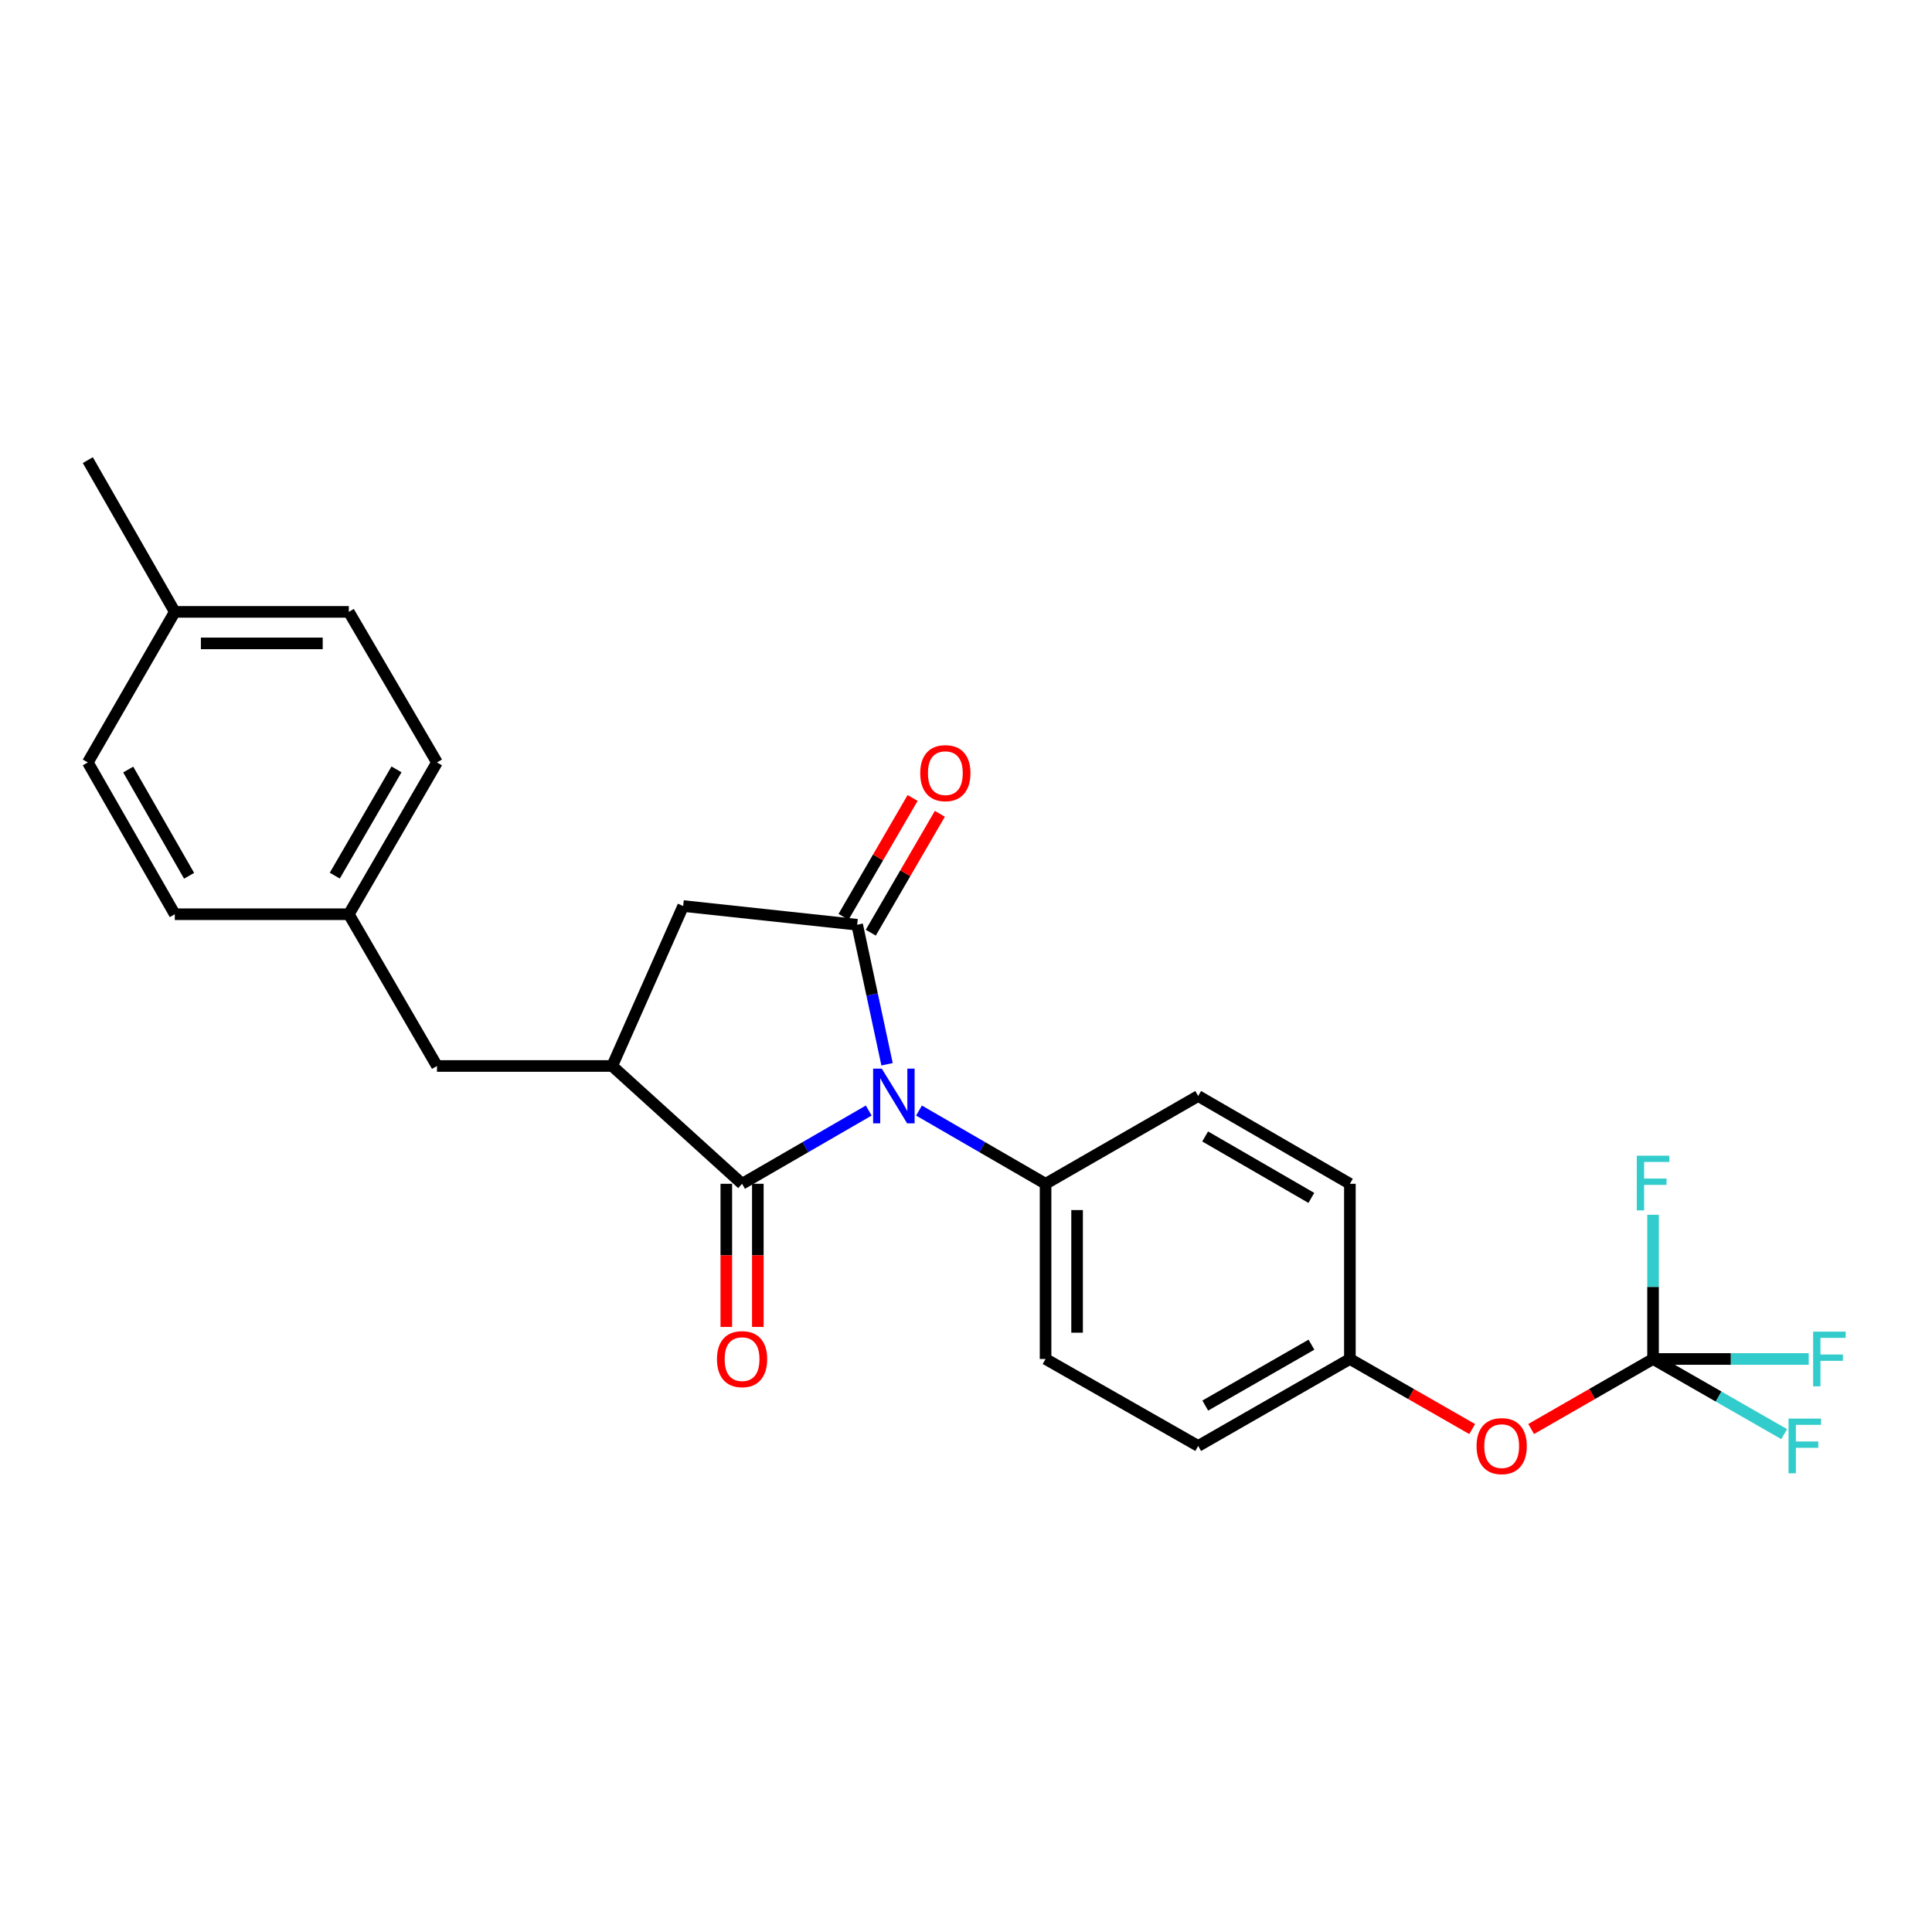 <?xml version='1.0' encoding='iso-8859-1'?>
<svg version='1.1' baseProfile='full'
              xmlns='http://www.w3.org/2000/svg'
                      xmlns:rdkit='http://www.rdkit.org/xml'
                      xmlns:xlink='http://www.w3.org/1999/xlink'
                  xml:space='preserve'
width='1000px' height='1000px' viewBox='0 0 1000 1000'>
<!-- END OF HEADER -->
<rect style='opacity:1.0;fill:#FFFFFF;stroke:none' width='1000' height='1000' x='0' y='0'> </rect>
<path class='bond-0' d='M 459.142,550.864 L 451.404,514.758' style='fill:none;fill-rule:evenodd;stroke:#0000FF;stroke-width:6px;stroke-linecap:butt;stroke-linejoin:miter;stroke-opacity:1' />
<path class='bond-0' d='M 451.404,514.758 L 443.665,478.653' style='fill:none;fill-rule:evenodd;stroke:#000000;stroke-width:6px;stroke-linecap:butt;stroke-linejoin:miter;stroke-opacity:1' />
<path class='bond-1' d='M 449.654,574.814 L 416.875,593.771' style='fill:none;fill-rule:evenodd;stroke:#0000FF;stroke-width:6px;stroke-linecap:butt;stroke-linejoin:miter;stroke-opacity:1' />
<path class='bond-1' d='M 416.875,593.771 L 384.096,612.728' style='fill:none;fill-rule:evenodd;stroke:#000000;stroke-width:6px;stroke-linecap:butt;stroke-linejoin:miter;stroke-opacity:1' />
<path class='bond-5' d='M 475.671,574.818 L 508.428,593.773' style='fill:none;fill-rule:evenodd;stroke:#0000FF;stroke-width:6px;stroke-linecap:butt;stroke-linejoin:miter;stroke-opacity:1' />
<path class='bond-5' d='M 508.428,593.773 L 541.185,612.728' style='fill:none;fill-rule:evenodd;stroke:#000000;stroke-width:6px;stroke-linecap:butt;stroke-linejoin:miter;stroke-opacity:1' />
<path class='bond-4' d='M 443.665,478.653 L 353.605,468.963' style='fill:none;fill-rule:evenodd;stroke:#000000;stroke-width:6px;stroke-linecap:butt;stroke-linejoin:miter;stroke-opacity:1' />
<path class='bond-6' d='M 450.718,482.751 L 468.594,451.988' style='fill:none;fill-rule:evenodd;stroke:#000000;stroke-width:6px;stroke-linecap:butt;stroke-linejoin:miter;stroke-opacity:1' />
<path class='bond-6' d='M 468.594,451.988 L 486.469,421.225' style='fill:none;fill-rule:evenodd;stroke:#FF0000;stroke-width:6px;stroke-linecap:butt;stroke-linejoin:miter;stroke-opacity:1' />
<path class='bond-6' d='M 436.612,474.555 L 454.487,443.791' style='fill:none;fill-rule:evenodd;stroke:#000000;stroke-width:6px;stroke-linecap:butt;stroke-linejoin:miter;stroke-opacity:1' />
<path class='bond-6' d='M 454.487,443.791 L 472.362,413.028' style='fill:none;fill-rule:evenodd;stroke:#FF0000;stroke-width:6px;stroke-linecap:butt;stroke-linejoin:miter;stroke-opacity:1' />
<path class='bond-2' d='M 384.096,612.728 L 316.859,551.754' style='fill:none;fill-rule:evenodd;stroke:#000000;stroke-width:6px;stroke-linecap:butt;stroke-linejoin:miter;stroke-opacity:1' />
<path class='bond-7' d='M 375.939,612.728 L 375.939,649.773' style='fill:none;fill-rule:evenodd;stroke:#000000;stroke-width:6px;stroke-linecap:butt;stroke-linejoin:miter;stroke-opacity:1' />
<path class='bond-7' d='M 375.939,649.773 L 375.939,686.818' style='fill:none;fill-rule:evenodd;stroke:#FF0000;stroke-width:6px;stroke-linecap:butt;stroke-linejoin:miter;stroke-opacity:1' />
<path class='bond-7' d='M 392.254,612.728 L 392.254,649.773' style='fill:none;fill-rule:evenodd;stroke:#000000;stroke-width:6px;stroke-linecap:butt;stroke-linejoin:miter;stroke-opacity:1' />
<path class='bond-7' d='M 392.254,649.773 L 392.254,686.818' style='fill:none;fill-rule:evenodd;stroke:#FF0000;stroke-width:6px;stroke-linecap:butt;stroke-linejoin:miter;stroke-opacity:1' />
<path class='bond-8' d='M 316.859,551.754 L 226.182,551.754' style='fill:none;fill-rule:evenodd;stroke:#000000;stroke-width:6px;stroke-linecap:butt;stroke-linejoin:miter;stroke-opacity:1' />
<path class='bond-25' d='M 316.859,551.754 L 353.605,468.963' style='fill:none;fill-rule:evenodd;stroke:#000000;stroke-width:6px;stroke-linecap:butt;stroke-linejoin:miter;stroke-opacity:1' />
<path class='bond-3' d='M 855.617,703.405 L 824.071,721.531' style='fill:none;fill-rule:evenodd;stroke:#000000;stroke-width:6px;stroke-linecap:butt;stroke-linejoin:miter;stroke-opacity:1' />
<path class='bond-3' d='M 824.071,721.531 L 792.526,739.658' style='fill:none;fill-rule:evenodd;stroke:#FF0000;stroke-width:6px;stroke-linecap:butt;stroke-linejoin:miter;stroke-opacity:1' />
<path class='bond-12' d='M 855.617,703.405 L 895.903,703.405' style='fill:none;fill-rule:evenodd;stroke:#000000;stroke-width:6px;stroke-linecap:butt;stroke-linejoin:miter;stroke-opacity:1' />
<path class='bond-12' d='M 895.903,703.405 L 936.19,703.405' style='fill:none;fill-rule:evenodd;stroke:#33CCCC;stroke-width:6px;stroke-linecap:butt;stroke-linejoin:miter;stroke-opacity:1' />
<path class='bond-13' d='M 855.617,703.405 L 889.549,722.854' style='fill:none;fill-rule:evenodd;stroke:#000000;stroke-width:6px;stroke-linecap:butt;stroke-linejoin:miter;stroke-opacity:1' />
<path class='bond-13' d='M 889.549,722.854 L 923.482,742.303' style='fill:none;fill-rule:evenodd;stroke:#33CCCC;stroke-width:6px;stroke-linecap:butt;stroke-linejoin:miter;stroke-opacity:1' />
<path class='bond-14' d='M 855.617,703.405 L 855.617,666.09' style='fill:none;fill-rule:evenodd;stroke:#000000;stroke-width:6px;stroke-linecap:butt;stroke-linejoin:miter;stroke-opacity:1' />
<path class='bond-14' d='M 855.617,666.09 L 855.617,628.775' style='fill:none;fill-rule:evenodd;stroke:#33CCCC;stroke-width:6px;stroke-linecap:butt;stroke-linejoin:miter;stroke-opacity:1' />
<path class='bond-10' d='M 541.185,612.728 L 541.185,703.405' style='fill:none;fill-rule:evenodd;stroke:#000000;stroke-width:6px;stroke-linecap:butt;stroke-linejoin:miter;stroke-opacity:1' />
<path class='bond-10' d='M 557.5,626.33 L 557.5,689.803' style='fill:none;fill-rule:evenodd;stroke:#000000;stroke-width:6px;stroke-linecap:butt;stroke-linejoin:miter;stroke-opacity:1' />
<path class='bond-11' d='M 541.185,612.728 L 620.178,567.29' style='fill:none;fill-rule:evenodd;stroke:#000000;stroke-width:6px;stroke-linecap:butt;stroke-linejoin:miter;stroke-opacity:1' />
<path class='bond-15' d='M 226.182,551.754 L 180.545,473.205' style='fill:none;fill-rule:evenodd;stroke:#000000;stroke-width:6px;stroke-linecap:butt;stroke-linejoin:miter;stroke-opacity:1' />
<path class='bond-9' d='M 762.003,739.679 L 730.352,721.542' style='fill:none;fill-rule:evenodd;stroke:#FF0000;stroke-width:6px;stroke-linecap:butt;stroke-linejoin:miter;stroke-opacity:1' />
<path class='bond-9' d='M 730.352,721.542 L 698.7,703.405' style='fill:none;fill-rule:evenodd;stroke:#000000;stroke-width:6px;stroke-linecap:butt;stroke-linejoin:miter;stroke-opacity:1' />
<path class='bond-17' d='M 541.185,703.405 L 620.178,748.426' style='fill:none;fill-rule:evenodd;stroke:#000000;stroke-width:6px;stroke-linecap:butt;stroke-linejoin:miter;stroke-opacity:1' />
<path class='bond-18' d='M 620.178,567.29 L 698.7,612.728' style='fill:none;fill-rule:evenodd;stroke:#000000;stroke-width:6px;stroke-linecap:butt;stroke-linejoin:miter;stroke-opacity:1' />
<path class='bond-18' d='M 623.785,588.227 L 678.75,620.034' style='fill:none;fill-rule:evenodd;stroke:#000000;stroke-width:6px;stroke-linecap:butt;stroke-linejoin:miter;stroke-opacity:1' />
<path class='bond-20' d='M 180.545,473.205 L 90.476,473.205' style='fill:none;fill-rule:evenodd;stroke:#000000;stroke-width:6px;stroke-linecap:butt;stroke-linejoin:miter;stroke-opacity:1' />
<path class='bond-21' d='M 180.545,473.205 L 226.182,394.638' style='fill:none;fill-rule:evenodd;stroke:#000000;stroke-width:6px;stroke-linecap:butt;stroke-linejoin:miter;stroke-opacity:1' />
<path class='bond-21' d='M 173.283,453.226 L 205.229,398.229' style='fill:none;fill-rule:evenodd;stroke:#000000;stroke-width:6px;stroke-linecap:butt;stroke-linejoin:miter;stroke-opacity:1' />
<path class='bond-16' d='M 698.7,703.405 L 698.7,612.728' style='fill:none;fill-rule:evenodd;stroke:#000000;stroke-width:6px;stroke-linecap:butt;stroke-linejoin:miter;stroke-opacity:1' />
<path class='bond-26' d='M 698.7,703.405 L 620.178,748.426' style='fill:none;fill-rule:evenodd;stroke:#000000;stroke-width:6px;stroke-linecap:butt;stroke-linejoin:miter;stroke-opacity:1' />
<path class='bond-26' d='M 678.806,696.004 L 623.841,727.519' style='fill:none;fill-rule:evenodd;stroke:#000000;stroke-width:6px;stroke-linecap:butt;stroke-linejoin:miter;stroke-opacity:1' />
<path class='bond-19' d='M 90.476,316.706 L 180.545,316.706' style='fill:none;fill-rule:evenodd;stroke:#000000;stroke-width:6px;stroke-linecap:butt;stroke-linejoin:miter;stroke-opacity:1' />
<path class='bond-19' d='M 103.986,333.021 L 167.035,333.021' style='fill:none;fill-rule:evenodd;stroke:#000000;stroke-width:6px;stroke-linecap:butt;stroke-linejoin:miter;stroke-opacity:1' />
<path class='bond-24' d='M 90.476,316.706 L 45.455,238.157' style='fill:none;fill-rule:evenodd;stroke:#000000;stroke-width:6px;stroke-linecap:butt;stroke-linejoin:miter;stroke-opacity:1' />
<path class='bond-27' d='M 90.476,316.706 L 45.455,394.638' style='fill:none;fill-rule:evenodd;stroke:#000000;stroke-width:6px;stroke-linecap:butt;stroke-linejoin:miter;stroke-opacity:1' />
<path class='bond-22' d='M 90.476,473.205 L 45.455,394.638' style='fill:none;fill-rule:evenodd;stroke:#000000;stroke-width:6px;stroke-linecap:butt;stroke-linejoin:miter;stroke-opacity:1' />
<path class='bond-22' d='M 97.878,453.309 L 66.364,398.312' style='fill:none;fill-rule:evenodd;stroke:#000000;stroke-width:6px;stroke-linecap:butt;stroke-linejoin:miter;stroke-opacity:1' />
<path class='bond-23' d='M 226.182,394.638 L 180.545,316.706' style='fill:none;fill-rule:evenodd;stroke:#000000;stroke-width:6px;stroke-linecap:butt;stroke-linejoin:miter;stroke-opacity:1' />
<path  class='atom-0' d='M 456.403 553.13
L 465.683 568.13
Q 466.603 569.61, 468.083 572.29
Q 469.563 574.97, 469.643 575.13
L 469.643 553.13
L 473.403 553.13
L 473.403 581.45
L 469.523 581.45
L 459.563 565.05
Q 458.403 563.13, 457.163 560.93
Q 455.963 558.73, 455.603 558.05
L 455.603 581.45
L 451.923 581.45
L 451.923 553.13
L 456.403 553.13
' fill='#0000FF'/>
<path  class='atom-7' d='M 476.312 400.175
Q 476.312 393.375, 479.672 389.575
Q 483.032 385.775, 489.312 385.775
Q 495.592 385.775, 498.952 389.575
Q 502.312 393.375, 502.312 400.175
Q 502.312 407.055, 498.912 410.975
Q 495.512 414.855, 489.312 414.855
Q 483.072 414.855, 479.672 410.975
Q 476.312 407.095, 476.312 400.175
M 489.312 411.655
Q 493.632 411.655, 495.952 408.775
Q 498.312 405.855, 498.312 400.175
Q 498.312 394.615, 495.952 391.815
Q 493.632 388.975, 489.312 388.975
Q 484.992 388.975, 482.632 391.775
Q 480.312 394.575, 480.312 400.175
Q 480.312 405.895, 482.632 408.775
Q 484.992 411.655, 489.312 411.655
' fill='#FF0000'/>
<path  class='atom-8' d='M 371.096 703.485
Q 371.096 696.685, 374.456 692.885
Q 377.816 689.085, 384.096 689.085
Q 390.376 689.085, 393.736 692.885
Q 397.096 696.685, 397.096 703.485
Q 397.096 710.365, 393.696 714.285
Q 390.296 718.165, 384.096 718.165
Q 377.856 718.165, 374.456 714.285
Q 371.096 710.405, 371.096 703.485
M 384.096 714.965
Q 388.416 714.965, 390.736 712.085
Q 393.096 709.165, 393.096 703.485
Q 393.096 697.925, 390.736 695.125
Q 388.416 692.285, 384.096 692.285
Q 379.776 692.285, 377.416 695.085
Q 375.096 697.885, 375.096 703.485
Q 375.096 709.205, 377.416 712.085
Q 379.776 714.965, 384.096 714.965
' fill='#FF0000'/>
<path  class='atom-10' d='M 764.267 748.506
Q 764.267 741.706, 767.627 737.906
Q 770.987 734.106, 777.267 734.106
Q 783.547 734.106, 786.907 737.906
Q 790.267 741.706, 790.267 748.506
Q 790.267 755.386, 786.867 759.306
Q 783.467 763.186, 777.267 763.186
Q 771.027 763.186, 767.627 759.306
Q 764.267 755.426, 764.267 748.506
M 777.267 759.986
Q 781.587 759.986, 783.907 757.106
Q 786.267 754.186, 786.267 748.506
Q 786.267 742.946, 783.907 740.146
Q 781.587 737.306, 777.267 737.306
Q 772.947 737.306, 770.587 740.106
Q 768.267 742.906, 768.267 748.506
Q 768.267 754.226, 770.587 757.106
Q 772.947 759.986, 777.267 759.986
' fill='#FF0000'/>
<path  class='atom-13' d='M 938.471 689.245
L 955.311 689.245
L 955.311 692.485
L 942.271 692.485
L 942.271 701.085
L 953.871 701.085
L 953.871 704.365
L 942.271 704.365
L 942.271 717.565
L 938.471 717.565
L 938.471 689.245
' fill='#33CCCC'/>
<path  class='atom-14' d='M 925.746 734.266
L 942.586 734.266
L 942.586 737.506
L 929.546 737.506
L 929.546 746.106
L 941.146 746.106
L 941.146 749.386
L 929.546 749.386
L 929.546 762.586
L 925.746 762.586
L 925.746 734.266
' fill='#33CCCC'/>
<path  class='atom-15' d='M 847.197 598.178
L 864.037 598.178
L 864.037 601.418
L 850.997 601.418
L 850.997 610.018
L 862.597 610.018
L 862.597 613.298
L 850.997 613.298
L 850.997 626.498
L 847.197 626.498
L 847.197 598.178
' fill='#33CCCC'/>
</svg>
